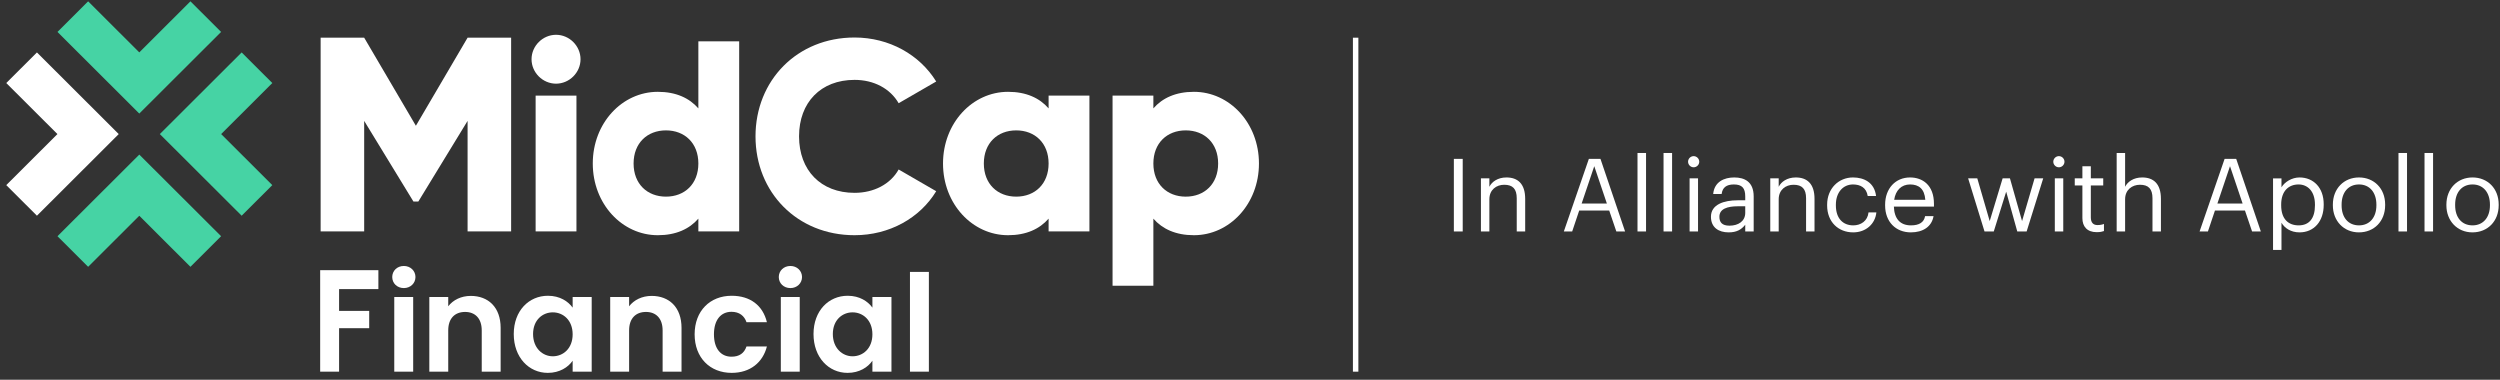 <svg xmlns="http://www.w3.org/2000/svg" xmlns:xlink="http://www.w3.org/1999/xlink" width="316px" height="48px" viewBox="0 0 316 48"><rect x="0" y="0" width="316" height="48" fill="#333333" stroke="none"/><title>78FC7973-DF54-4239-89A6-460A476FEE15</title><g id="HOME" stroke="none" stroke-width="1" fill="none" fill-rule="evenodd"><g id="1.0-Home-v05" transform="translate(-993, -4999)"><g id="MID002-footer-9" transform="translate(0, 4657)"><g id="MidCap_Logo_Tag_KO_RGB_crop" transform="translate(993.573, 342)"><g id="midcap-logo-KO-w-tag" transform="translate(0.22, 0.169)"><polygon id="Fill-1" fill="#46D3A4" points="23.279 0 16.813 6.452 10.347 0 6.472 3.867 16.813 14.185 27.154 3.867"></polygon><polygon id="Fill-2" fill="#46D3A4" points="33.627 23.23 27.161 16.778 33.627 10.326 29.752 6.459 19.411 16.778 29.752 27.097"></polygon><polygon id="Fill-3" fill="#46D3A4" points="10.347 33.556 16.813 27.103 23.279 33.556 27.154 29.689 16.813 19.371 6.472 29.689"></polygon><polygon id="Fill-4" fill="#FFFFFF" points="0 10.326 6.466 16.778 0 23.23 3.875 27.097 14.215 16.778 3.875 6.459"></polygon><polygon id="Fill-5" fill="#FFFFFF" points="170.216 46.81 170.905 46.81 170.905 4.595 170.216 4.595"></polygon><polygon id="Fill-6" fill="#FFFFFF" points="182.975 29.088 184.094 29.088 184.094 19.913 182.975 19.913"></polygon><g id="Group-45" transform="translate(39.676, 4.229)" fill="#FFFFFF"><path d="M146.72,18.147 L147.787,18.147 L147.787,19.212 C148.096,18.583 148.841,18.032 149.947,18.032 C151.337,18.032 152.314,18.789 152.314,20.739 L152.314,24.859 L151.246,24.859 L151.246,20.662 C151.246,19.482 150.745,18.956 149.664,18.956 C148.675,18.956 147.787,19.585 147.787,20.791 L147.787,24.859 L146.72,24.859 L146.72,18.147 Z" id="Fill-7"></path><path d="M159.451,21.33 L162.64,21.33 L161.045,16.607 L159.451,21.33 Z M160.363,15.684 L161.83,15.684 L164.942,24.859 L163.836,24.859 L162.936,22.216 L159.142,22.216 L158.255,24.859 L157.2,24.859 L160.363,15.684 Z" id="Fill-9"></path><polygon id="Fill-11" points="166.511 24.859 167.591 24.859 167.591 14.939 166.511 14.939"></polygon><polygon id="Fill-13" points="169.803 24.859 170.883 24.859 170.883 14.939 169.803 14.939"></polygon><path d="M173.095,24.859 L174.162,24.859 L174.162,18.147 L173.095,18.147 L173.095,24.859 Z M172.902,16.043 C172.902,15.658 173.223,15.337 173.609,15.337 C173.995,15.337 174.317,15.658 174.317,16.043 C174.317,16.428 173.995,16.749 173.609,16.749 C173.223,16.749 172.902,16.428 172.902,16.043 L172.902,16.043 Z" id="Fill-14"></path><path d="M180.129,22.51 L180.129,21.676 L179.203,21.676 C177.853,21.676 176.862,22.01 176.862,22.998 C176.862,23.691 177.197,24.127 178.135,24.127 C179.267,24.127 180.129,23.55 180.129,22.51 M175.795,22.998 C175.795,21.445 177.441,20.919 179.164,20.919 L180.129,20.919 L180.129,20.431 C180.129,19.366 179.717,18.917 178.688,18.917 C177.763,18.917 177.248,19.302 177.145,20.123 L176.078,20.123 C176.219,18.596 177.441,18.032 178.74,18.032 C180.026,18.032 181.196,18.558 181.196,20.431 L181.196,24.859 L180.129,24.859 L180.129,24.012 C179.627,24.64 179.023,24.974 178.033,24.974 C176.785,24.974 175.795,24.371 175.795,22.998" id="Fill-15"></path><path d="M183.292,18.147 L184.359,18.147 L184.359,19.212 C184.668,18.583 185.414,18.032 186.52,18.032 C187.909,18.032 188.886,18.789 188.886,20.739 L188.886,24.859 L187.819,24.859 L187.819,20.662 C187.819,19.482 187.317,18.956 186.237,18.956 C185.247,18.956 184.359,19.585 184.359,20.791 L184.359,24.859 L183.292,24.859 L183.292,18.147 Z" id="Fill-16"></path><path d="M190.481,21.574 L190.481,21.471 C190.481,19.418 191.947,18.032 193.747,18.032 C195.149,18.032 196.461,18.673 196.666,20.38 L195.611,20.38 C195.445,19.315 194.673,18.917 193.747,18.917 C192.525,18.917 191.586,19.892 191.586,21.471 L191.586,21.574 C191.586,23.216 192.487,24.089 193.785,24.089 C194.738,24.089 195.599,23.537 195.714,22.446 L196.705,22.446 C196.563,23.896 195.393,24.974 193.773,24.974 C191.895,24.974 190.481,23.652 190.481,21.574" id="Fill-17"></path><path d="M202.89,20.855 C202.787,19.469 202.067,18.917 200.961,18.917 C199.868,18.917 199.135,19.661 198.955,20.855 L202.89,20.855 Z M197.81,21.573 L197.81,21.471 C197.81,19.443 199.109,18.032 200.961,18.032 C202.517,18.032 203.983,18.969 203.983,21.368 L203.983,21.715 L198.917,21.715 C198.968,23.242 199.701,24.089 201.077,24.089 C202.118,24.089 202.723,23.704 202.864,22.921 L203.932,22.921 C203.7,24.268 202.581,24.974 201.064,24.974 C199.161,24.974 197.81,23.639 197.81,21.573 L197.81,21.573 Z" id="Fill-18"></path><polygon id="Fill-19" points="208.304 18.147 209.461 18.147 211.03 23.549 212.663 18.147 213.589 18.147 215.119 23.549 216.701 18.147 217.794 18.147 215.698 24.859 214.514 24.859 213.113 19.829 211.544 24.859 210.374 24.859"></polygon><path d="M219.26,24.859 L220.327,24.859 L220.327,18.147 L219.26,18.147 L219.26,24.859 Z M219.067,16.043 C219.067,15.658 219.388,15.337 219.774,15.337 C220.16,15.337 220.481,15.658 220.481,16.043 C220.481,16.428 220.16,16.749 219.774,16.749 C219.388,16.749 219.067,16.428 219.067,16.043 L219.067,16.043 Z" id="Fill-20"></path><path d="M222.745,23.178 L222.745,19.046 L221.78,19.046 L221.78,18.147 L222.745,18.147 L222.745,16.62 L223.811,16.62 L223.811,18.147 L225.38,18.147 L225.38,19.046 L223.811,19.046 L223.811,23.075 C223.811,23.729 224.108,24.05 224.648,24.05 C224.982,24.05 225.239,23.999 225.471,23.909 L225.471,24.807 C225.252,24.884 224.994,24.948 224.557,24.948 C223.336,24.948 222.745,24.23 222.745,23.178" id="Fill-21"></path><path d="M227.078,14.939 L228.145,14.939 L228.145,19.212 C228.453,18.583 229.199,18.032 230.305,18.032 C231.695,18.032 232.672,18.789 232.672,20.739 L232.672,24.859 L231.604,24.859 L231.604,20.662 C231.604,19.482 231.103,18.956 230.022,18.956 C229.033,18.956 228.145,19.585 228.145,20.791 L228.145,24.859 L227.078,24.859 L227.078,14.939 Z" id="Fill-22"></path><path d="M239.809,21.33 L242.997,21.33 L241.403,16.607 L239.809,21.33 Z M240.721,15.684 L242.188,15.684 L245.3,24.859 L244.194,24.859 L243.294,22.216 L239.5,22.216 L238.613,24.859 L237.558,24.859 L240.721,15.684 Z" id="Fill-23"></path><path d="M252.141,21.561 L252.141,21.458 C252.141,19.764 251.202,18.917 250.071,18.917 C248.823,18.917 247.872,19.738 247.872,21.458 L247.872,21.561 C247.872,23.28 248.772,24.089 250.084,24.089 C251.421,24.089 252.141,23.191 252.141,21.561 L252.141,21.561 Z M246.843,18.148 L247.91,18.148 L247.91,19.277 C248.296,18.622 249.209,18.032 250.187,18.032 C251.948,18.032 253.247,19.315 253.247,21.407 L253.247,21.51 C253.247,23.562 252.038,24.974 250.187,24.974 C249.081,24.974 248.296,24.422 247.91,23.755 L247.91,27.194 L246.843,27.194 L246.843,18.148 Z" id="Fill-24"></path><path d="M259.908,21.561 L259.908,21.471 C259.908,19.918 259.047,18.917 257.709,18.917 C256.359,18.917 255.51,19.918 255.51,21.458 L255.51,21.561 C255.51,23.088 256.346,24.089 257.709,24.089 C259.059,24.089 259.908,23.075 259.908,21.561 M254.405,21.561 L254.405,21.458 C254.405,19.443 255.806,18.032 257.709,18.032 C259.612,18.032 261.014,19.431 261.014,21.445 L261.014,21.548 C261.014,23.575 259.612,24.974 257.697,24.974 C255.78,24.974 254.405,23.524 254.405,21.561" id="Fill-25"></path><polygon id="Fill-26" points="262.699 24.859 263.779 24.859 263.779 14.939 262.699 14.939"></polygon><polygon id="Fill-27" points="265.991 24.859 267.071 24.859 267.071 14.939 265.991 14.939"></polygon><path d="M274.26,21.561 L274.26,21.471 C274.26,19.918 273.398,18.917 272.061,18.917 C270.71,18.917 269.862,19.918 269.862,21.458 L269.862,21.561 C269.862,23.088 270.697,24.089 272.061,24.089 C273.41,24.089 274.26,23.075 274.26,21.561 M268.756,21.561 L268.756,21.458 C268.756,19.443 270.157,18.032 272.061,18.032 C273.963,18.032 275.365,19.431 275.365,21.445 L275.365,21.548 C275.365,23.575 273.963,24.974 272.048,24.974 C270.132,24.974 268.756,23.524 268.756,21.561" id="Fill-28"></path><polygon id="Fill-29" points="24.137 24.851 18.634 24.851 18.634 10.881 12.408 21.076 11.789 21.076 5.563 10.881 5.563 24.851 0.059 24.851 0.059 0.365 5.563 0.365 12.099 11.499 18.634 0.365 24.137 0.365"></polygon><polygon id="Fill-30" points="27.234 24.851 32.394 24.851 32.394 7.688 27.234 7.688"></polygon><path d="M26.718,3.089 C26.718,1.407 28.129,0 29.814,0 C31.499,0 32.91,1.407 32.91,3.089 C32.91,4.771 31.499,6.178 29.814,6.178 C28.129,6.178 26.718,4.771 26.718,3.089" id="Fill-31"></path><path d="M52.963,0.824 L52.963,24.851 L47.804,24.851 L47.804,23.238 C46.668,24.542 44.983,25.332 42.678,25.332 C38.172,25.332 34.458,21.384 34.458,16.269 C34.458,11.155 38.172,7.208 42.678,7.208 C44.983,7.208 46.668,7.998 47.804,9.302 L47.804,0.824 L52.963,0.824 Z M47.804,16.269 C47.804,13.696 46.084,12.082 43.71,12.082 C41.337,12.082 39.617,13.696 39.617,16.269 C39.617,18.844 41.337,20.457 43.71,20.457 C46.084,20.457 47.804,18.844 47.804,16.269 L47.804,16.269 Z" id="Fill-32"></path><path d="M55.027,12.837 C55.027,5.767 60.29,0.343 67.548,0.343 C71.916,0.343 75.769,2.506 77.867,5.904 L73.12,8.649 C72.054,6.796 69.99,5.698 67.548,5.698 C63.283,5.698 60.531,8.547 60.531,12.837 C60.531,17.128 63.283,19.977 67.548,19.977 C69.99,19.977 72.088,18.879 73.12,17.025 L77.867,19.771 C75.803,23.169 71.951,25.332 67.548,25.332 C60.29,25.332 55.027,19.908 55.027,12.837" id="Fill-33"></path><path d="M97.234,7.689 L97.234,24.851 L92.074,24.851 L92.074,23.238 C90.939,24.542 89.253,25.332 86.949,25.332 C82.443,25.332 78.728,21.384 78.728,16.27 C78.728,11.155 82.443,7.208 86.949,7.208 C89.253,7.208 90.939,7.997 92.074,9.302 L92.074,7.689 L97.234,7.689 Z M92.074,16.27 C92.074,13.696 90.354,12.082 87.981,12.082 C85.607,12.082 83.888,13.696 83.888,16.27 C83.888,18.844 85.607,20.457 87.981,20.457 C90.354,20.457 92.074,18.844 92.074,16.27 L92.074,16.27 Z" id="Fill-34"></path><path d="M118.663,16.27 C118.663,21.384 114.948,25.332 110.442,25.332 C108.138,25.332 106.452,24.542 105.317,23.238 L105.317,31.716 L100.158,31.716 L100.158,7.688 L105.317,7.688 L105.317,9.302 C106.452,7.997 108.138,7.208 110.442,7.208 C114.948,7.208 118.663,11.155 118.663,16.27 M113.504,16.27 C113.504,13.695 111.784,12.082 109.41,12.082 C107.037,12.082 105.317,13.695 105.317,16.27 C105.317,18.844 107.037,20.458 109.41,20.458 C111.784,20.458 113.504,18.844 113.504,16.27" id="Fill-35"></path><polygon id="Fill-36" points="0 29.752 0 42.58 2.391 42.58 2.391 37.086 6.198 37.086 6.198 34.899 2.391 34.899 2.391 32.144 7.359 32.144 7.359 29.752"></polygon><path d="M9.11,30.619 C9.11,29.835 9.724,29.221 10.578,29.221 C11.415,29.221 12.046,29.835 12.046,30.619 C12.046,31.402 11.415,32.015 10.578,32.015 C9.724,32.015 9.11,31.402 9.11,30.619 L9.11,30.619 Z M9.366,42.58 L11.757,42.58 L11.757,33.14 L9.366,33.14 L9.366,42.58 Z" id="Fill-37"></path><path d="M20.422,37.366 C20.422,35.849 19.585,35.031 18.322,35.031 C17.024,35.031 16.188,35.849 16.188,37.366 L16.188,42.58 L13.797,42.58 L13.797,33.14 L16.188,33.14 L16.188,34.316 C16.802,33.515 17.827,33.004 19.039,33.004 C21.242,33.004 22.812,34.435 22.812,37.042 L22.812,42.58 L20.422,42.58 L20.422,37.366 Z" id="Fill-38"></path><path d="M28.789,32.987 C30.309,32.987 31.35,33.702 31.914,34.486 L31.914,33.14 L34.321,33.14 L34.321,42.58 L31.914,42.58 L31.914,41.2 C31.35,42.017 30.274,42.733 28.772,42.733 C26.382,42.733 24.469,40.774 24.469,37.826 C24.469,34.878 26.382,32.987 28.789,32.987 M29.404,35.083 C28.123,35.083 26.911,36.037 26.911,37.826 C26.911,39.615 28.123,40.637 29.404,40.637 C30.718,40.637 31.914,39.649 31.914,37.86 C31.914,36.071 30.718,35.083 29.404,35.083" id="Fill-39"></path><path d="M43.286,37.366 C43.286,35.849 42.449,35.031 41.185,35.031 C39.888,35.031 39.051,35.849 39.051,37.366 L39.051,42.58 L36.661,42.58 L36.661,33.14 L39.051,33.14 L39.051,34.316 C39.666,33.515 40.69,33.004 41.903,33.004 C44.105,33.004 45.676,34.435 45.676,37.042 L45.676,42.58 L43.286,42.58 L43.286,37.366 Z" id="Fill-40"></path><path d="M52.011,32.987 C54.368,32.987 55.955,34.214 56.468,36.327 L53.889,36.327 C53.616,35.526 52.984,35.014 51.994,35.014 C50.662,35.014 49.774,36.02 49.774,37.86 C49.774,39.7 50.662,40.689 51.994,40.689 C52.984,40.689 53.599,40.246 53.889,39.394 L56.468,39.394 C55.955,41.404 54.368,42.733 52.011,42.733 C49.279,42.733 47.332,40.825 47.332,37.86 C47.332,34.895 49.279,32.987 52.011,32.987" id="Fill-41"></path><path d="M57.97,30.619 C57.97,29.835 58.585,29.221 59.439,29.221 C60.276,29.221 60.907,29.835 60.907,30.619 C60.907,31.402 60.276,32.015 59.439,32.015 C58.585,32.015 57.97,31.402 57.97,30.619 L57.97,30.619 Z M58.227,42.58 L60.617,42.58 L60.617,33.14 L58.227,33.14 L58.227,42.58 Z" id="Fill-42"></path><path d="M66.679,32.987 C68.198,32.987 69.24,33.702 69.803,34.486 L69.803,33.14 L72.211,33.14 L72.211,42.58 L69.803,42.58 L69.803,41.2 C69.24,42.017 68.164,42.733 66.662,42.733 C64.271,42.733 62.359,40.774 62.359,37.826 C62.359,34.878 64.271,32.987 66.679,32.987 M67.294,35.083 C66.013,35.083 64.801,36.037 64.801,37.826 C64.801,39.615 66.013,40.637 67.294,40.637 C68.608,40.637 69.803,39.649 69.803,37.86 C69.803,36.071 68.608,35.083 67.294,35.083" id="Fill-43"></path><polygon id="Fill-44" points="74.55 42.58 76.941 42.58 76.941 29.971 74.55 29.971"></polygon></g></g></g></g></g></g></svg>
